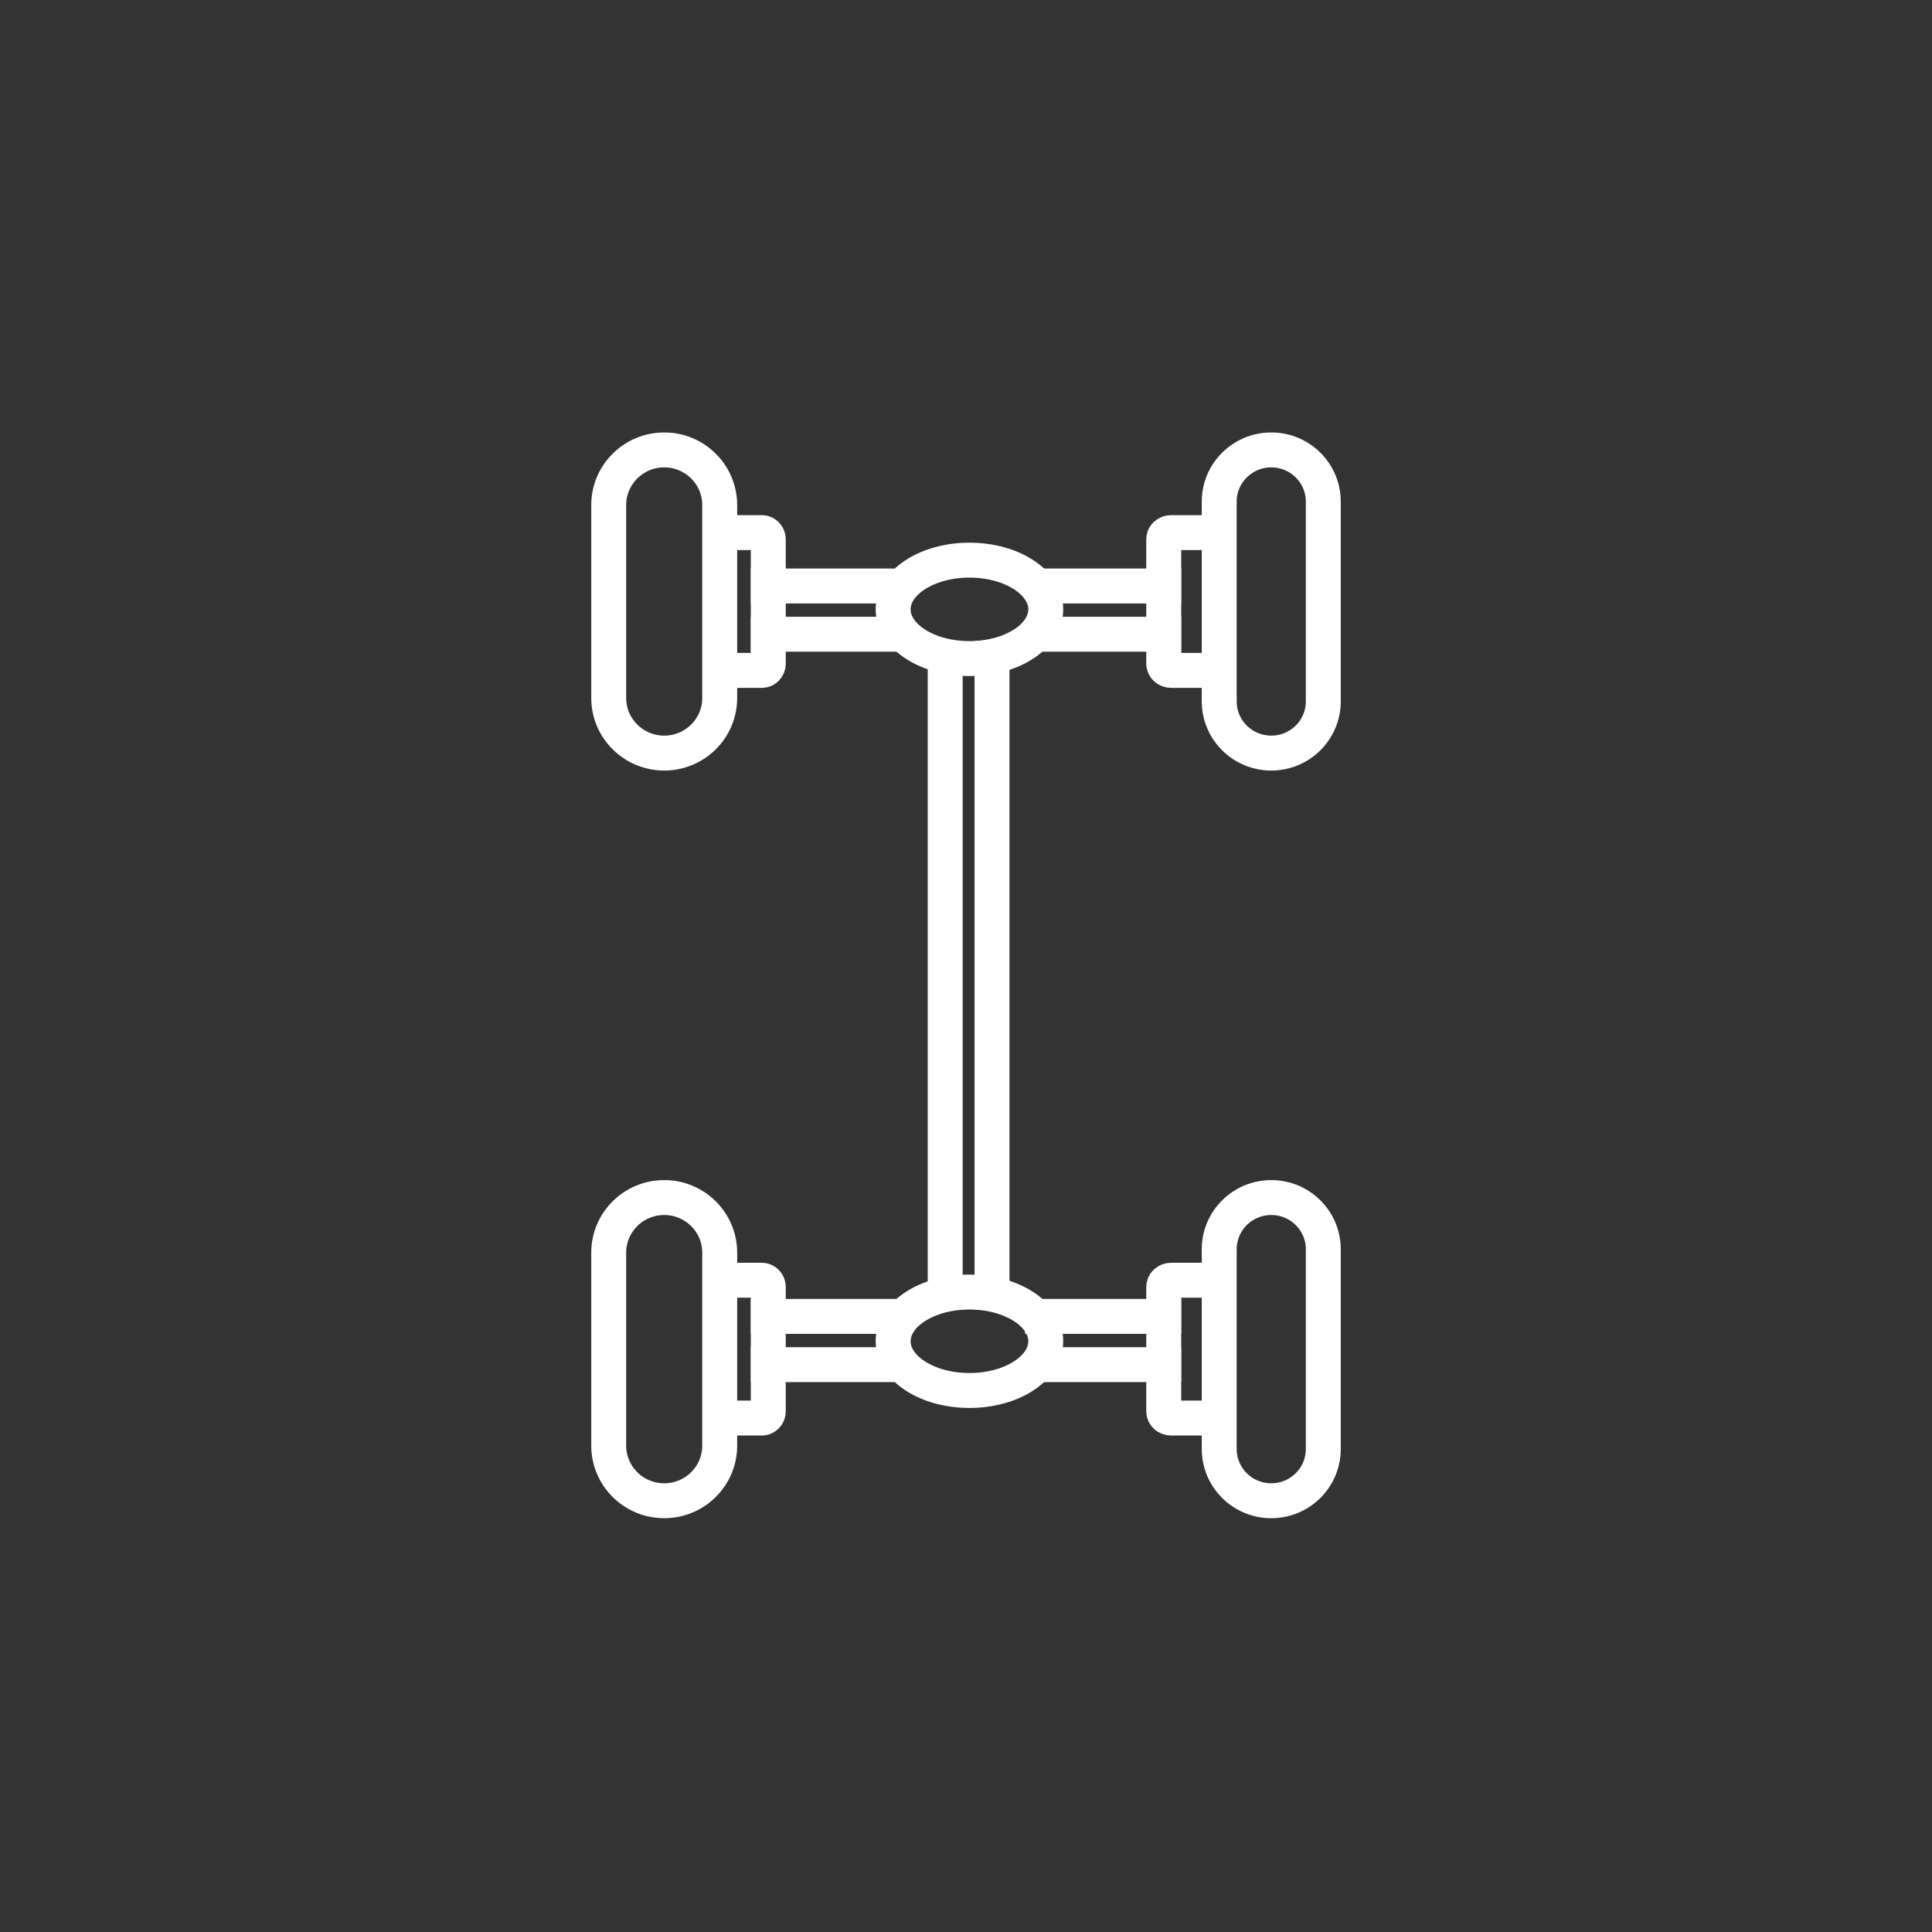 <svg width="73" height="73" viewBox="0 0 73 73" fill="none" xmlns="http://www.w3.org/2000/svg">
<rect x="0" y="0" width="73" height="73" fill="#333333" stroke="none"/>
<path d="M36.63 52.539C38.223 52.539 39.514 51.706 39.514 50.679C39.514 49.652 38.223 48.82 36.63 48.82C35.038 48.82 33.747 49.652 33.747 50.679C33.747 51.706 35.038 52.539 36.63 52.539Z" stroke="white" stroke-width="1.32"/>
<path d="M36.63 24.884C38.223 24.884 39.514 24.052 39.514 23.025C39.514 21.998 38.223 21.165 36.63 21.165C35.038 21.165 33.747 21.998 33.747 23.025C33.747 24.052 35.038 24.884 36.63 24.884Z" stroke="white" stroke-width="1.32"/>
<path d="M27.194 19.083C27.194 17.933 26.255 17 25.097 17C23.939 17 23 17.933 23 19.083V26.372C23 27.523 23.939 28.455 25.097 28.455C26.255 28.455 27.194 27.523 27.194 26.372V19.083Z" stroke="white" stroke-width="1.32"/>
<path d="M50 18.953C50 17.874 49.12 17 48.034 17C46.949 17 46.068 17.874 46.068 18.953V26.503C46.068 27.581 46.949 28.455 48.034 28.455C49.12 28.455 50 27.581 50 26.503V18.953Z" stroke="white" stroke-width="1.32"/>
<path d="M27.194 20.124H28.785C28.92 20.124 29.029 20.238 29.029 20.378V25.077C29.029 25.217 28.92 25.331 28.785 25.331H27.194" stroke="white" stroke-width="1.32"/>
<path d="M46.068 20.124H44.251C44.096 20.124 43.971 20.238 43.971 20.378V25.077C43.971 25.217 44.096 25.331 44.251 25.331H46.068" stroke="white" stroke-width="1.32"/>
<path d="M29.029 23.964H33.748" stroke="white" stroke-width="1.32" stroke-linecap="square"/>
<path d="M37.483 24.885V48.82" stroke="white" stroke-width="1.32" stroke-linecap="square"/>
<path d="M39.516 23.964H43.972" stroke="white" stroke-width="1.32" stroke-linecap="square"/>
<path d="M29.029 22.142H33.748" stroke="white" stroke-width="1.32" stroke-linecap="square"/>
<path d="M35.714 24.885V48.82" stroke="white" stroke-width="1.32" stroke-linecap="square"/>
<path d="M39.516 22.142H43.972" stroke="white" stroke-width="1.32" stroke-linecap="square"/>
<path d="M27.194 47.332C27.194 46.182 26.255 45.249 25.097 45.249C23.939 45.249 23 46.182 23 47.332V54.622C23 55.772 23.939 56.705 25.097 56.705C26.255 56.705 27.194 55.772 27.194 54.622V47.332Z" stroke="white" stroke-width="1.32"/>
<path d="M50 47.202C50 46.124 49.12 45.249 48.034 45.249C46.949 45.249 46.068 46.124 46.068 47.202V54.752C46.068 55.831 46.949 56.705 48.034 56.705C49.12 56.705 50 55.831 50 54.752V47.202Z" stroke="white" stroke-width="1.32"/>
<path d="M27.194 48.373H28.785C28.92 48.373 29.029 48.487 29.029 48.627V53.327C29.029 53.467 28.92 53.581 28.785 53.581H27.194" stroke="white" stroke-width="1.32"/>
<path d="M46.068 48.373H44.251C44.096 48.373 43.971 48.487 43.971 48.627V53.327C43.971 53.467 44.096 53.581 44.251 53.581H46.068" stroke="white" stroke-width="1.32"/>
<path d="M29.029 49.74H33.748" stroke="white" stroke-width="1.32" stroke-linecap="square"/>
<path d="M39.393 49.74H43.971" stroke="white" stroke-width="1.32" stroke-linecap="square"/>
<path d="M29.029 51.563H33.748" stroke="white" stroke-width="1.32" stroke-linecap="square"/>
<path d="M39.516 51.563H43.972" stroke="white" stroke-width="1.32" stroke-linecap="square"/>
</svg>
